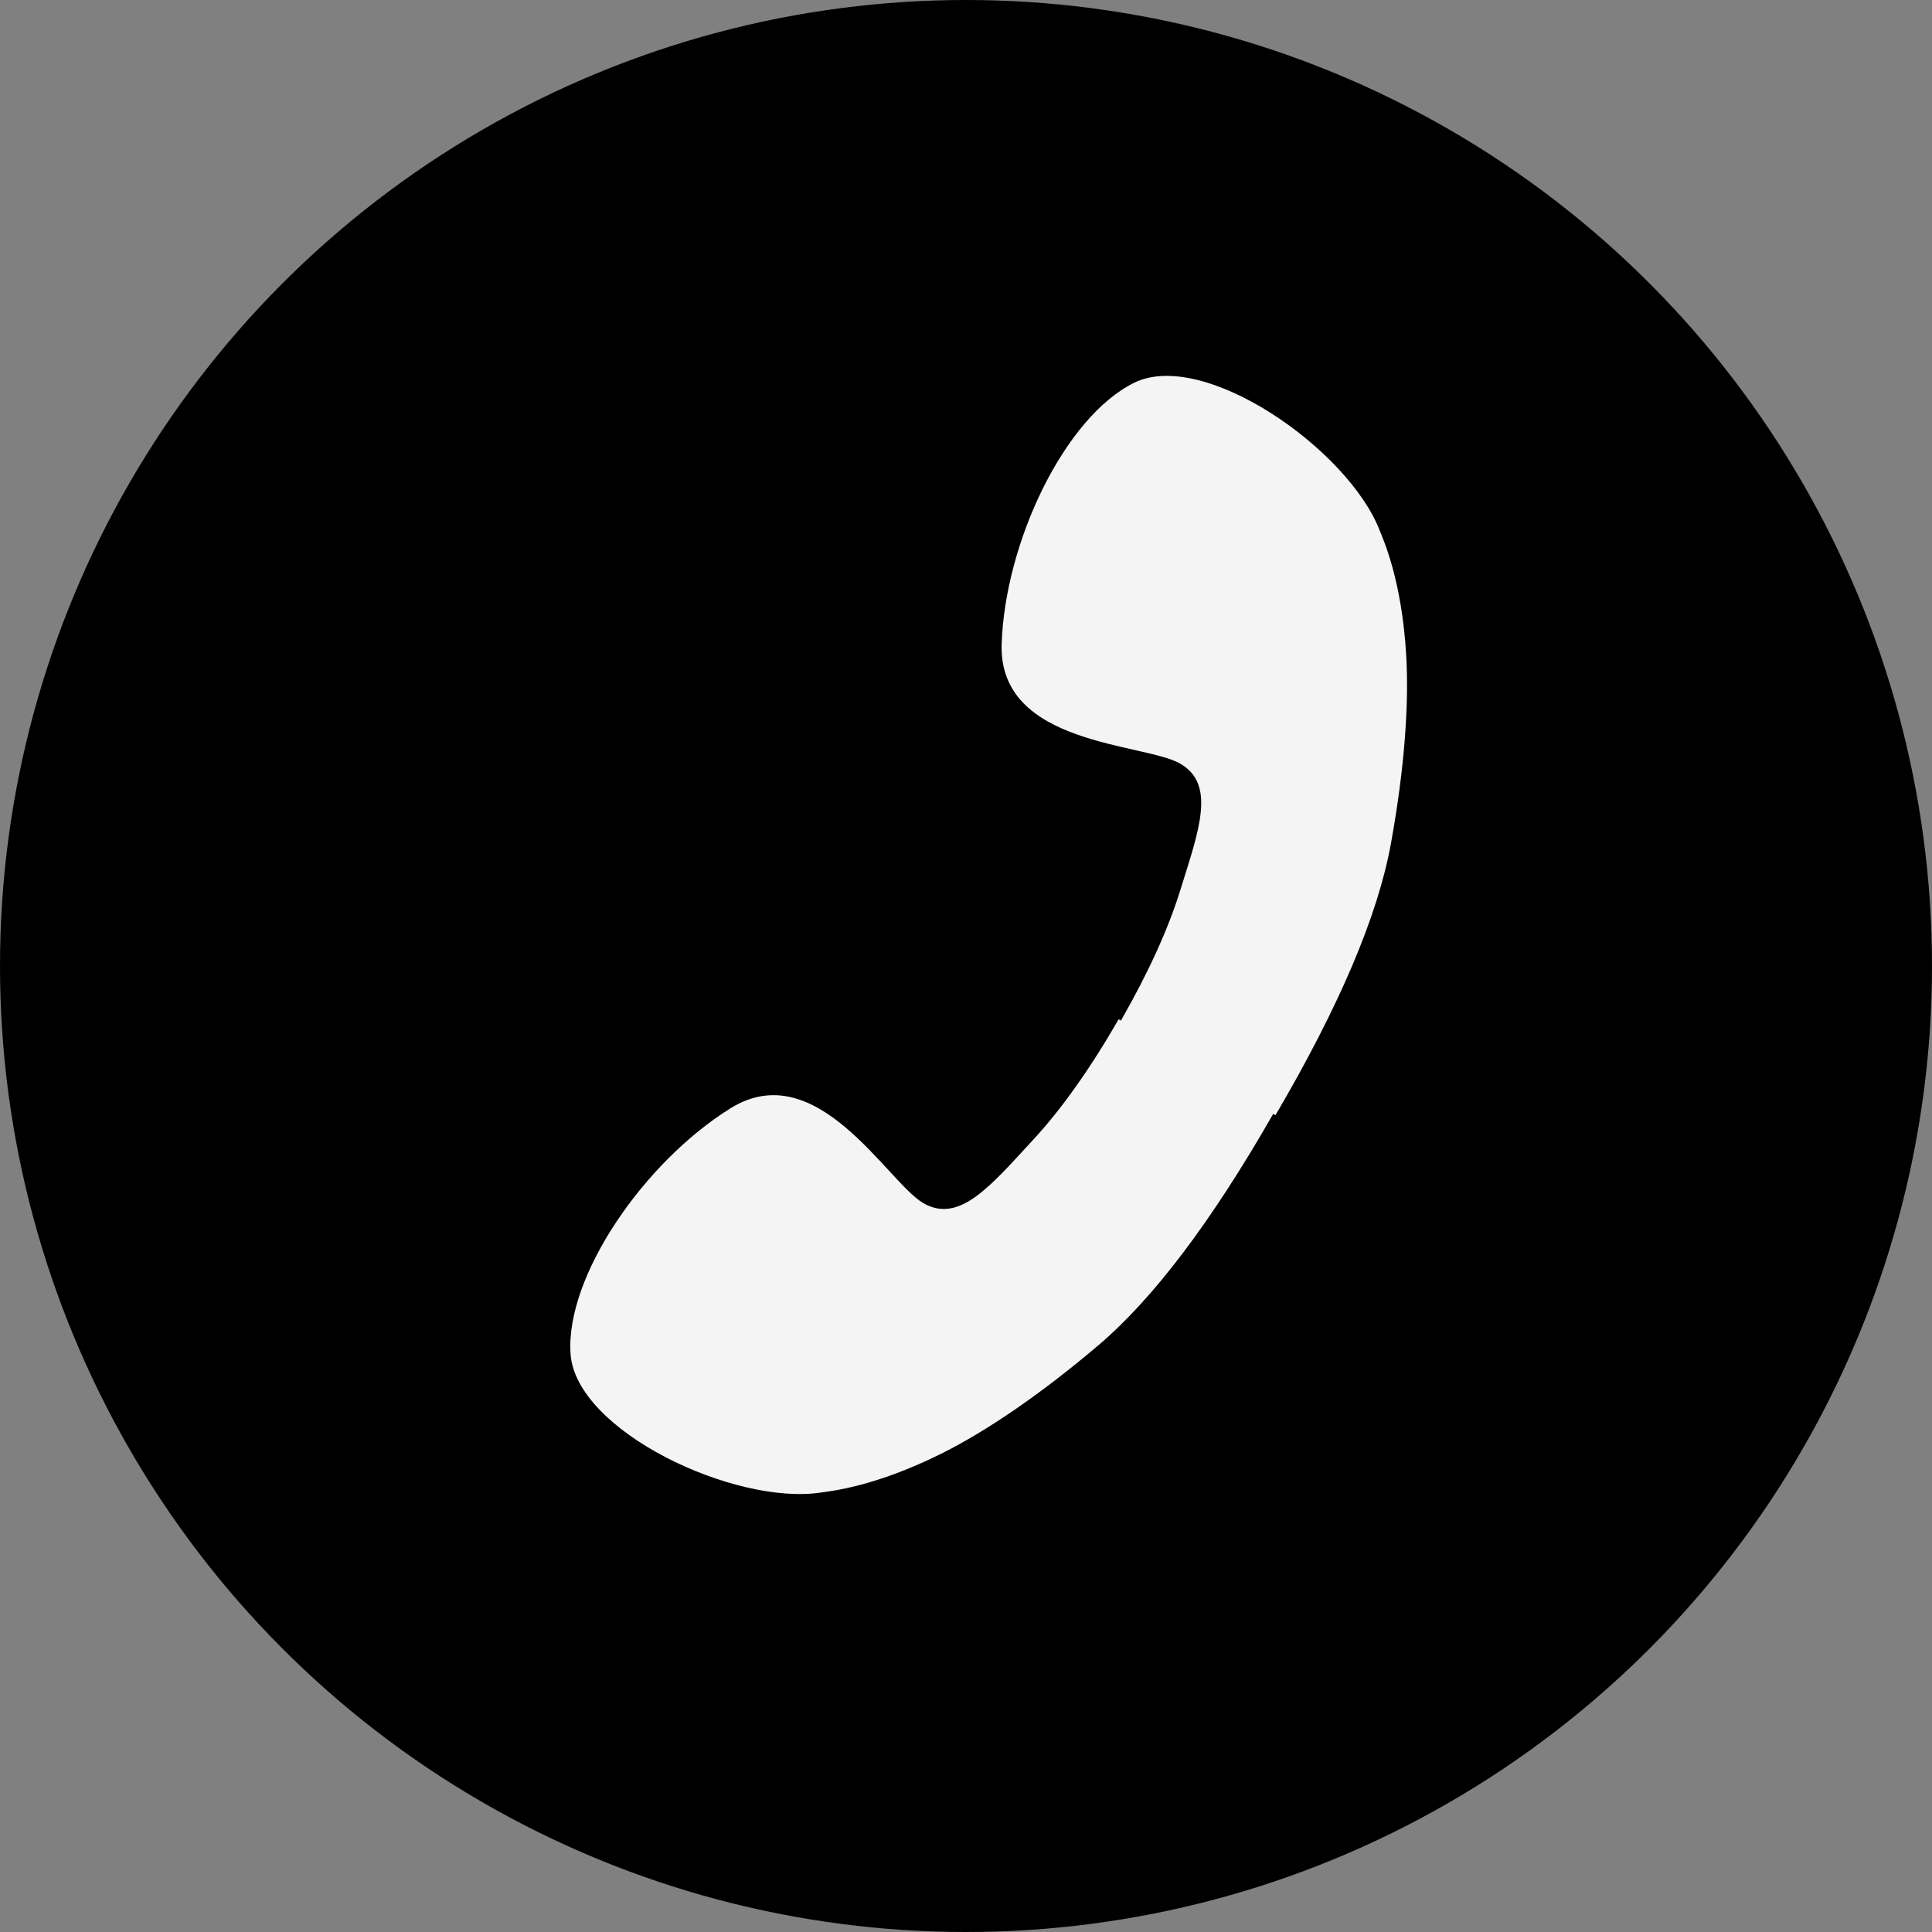 <svg width="44" height="44" xmlns="http://www.w3.org/2000/svg"><rect width="100%" height="100%" fill="#808080" stroke="none"/><g transform="matrix(-1 0 0 1 44 0)" fill="none" fill-rule="evenodd"><circle fill="#000" cx="22" cy="22" r="22"/><path d="M15.004 25.368l-.052.03c-1.455-2.481-2.332-4.544-2.63-6.189-.31-1.715-.412-3.169-.348-4.272.098-1.718.522-2.646.605-2.858.725-1.858 4.012-4.144 5.595-3.36 1.582.784 2.937 3.626 3.014 5.947.077 2.321-3.245 2.25-4.066 2.725-.822.474-.425 1.524 0 2.889.275.885.725 1.873 1.35 2.964l.052-.03c.65 1.128 1.299 2.043 1.945 2.742.97 1.05 1.681 1.919 2.502 1.445.821-.474 2.422-3.387 4.393-2.16 1.971 1.228 3.755 3.822 3.643 5.584-.112 1.763-3.736 3.467-5.707 3.166-.225-.034-1.24-.132-2.778-.905-.987-.497-2.195-1.311-3.525-2.438-1.26-1.067-2.59-2.827-3.993-5.28z" fill="#F4F4F4"/></g></svg>